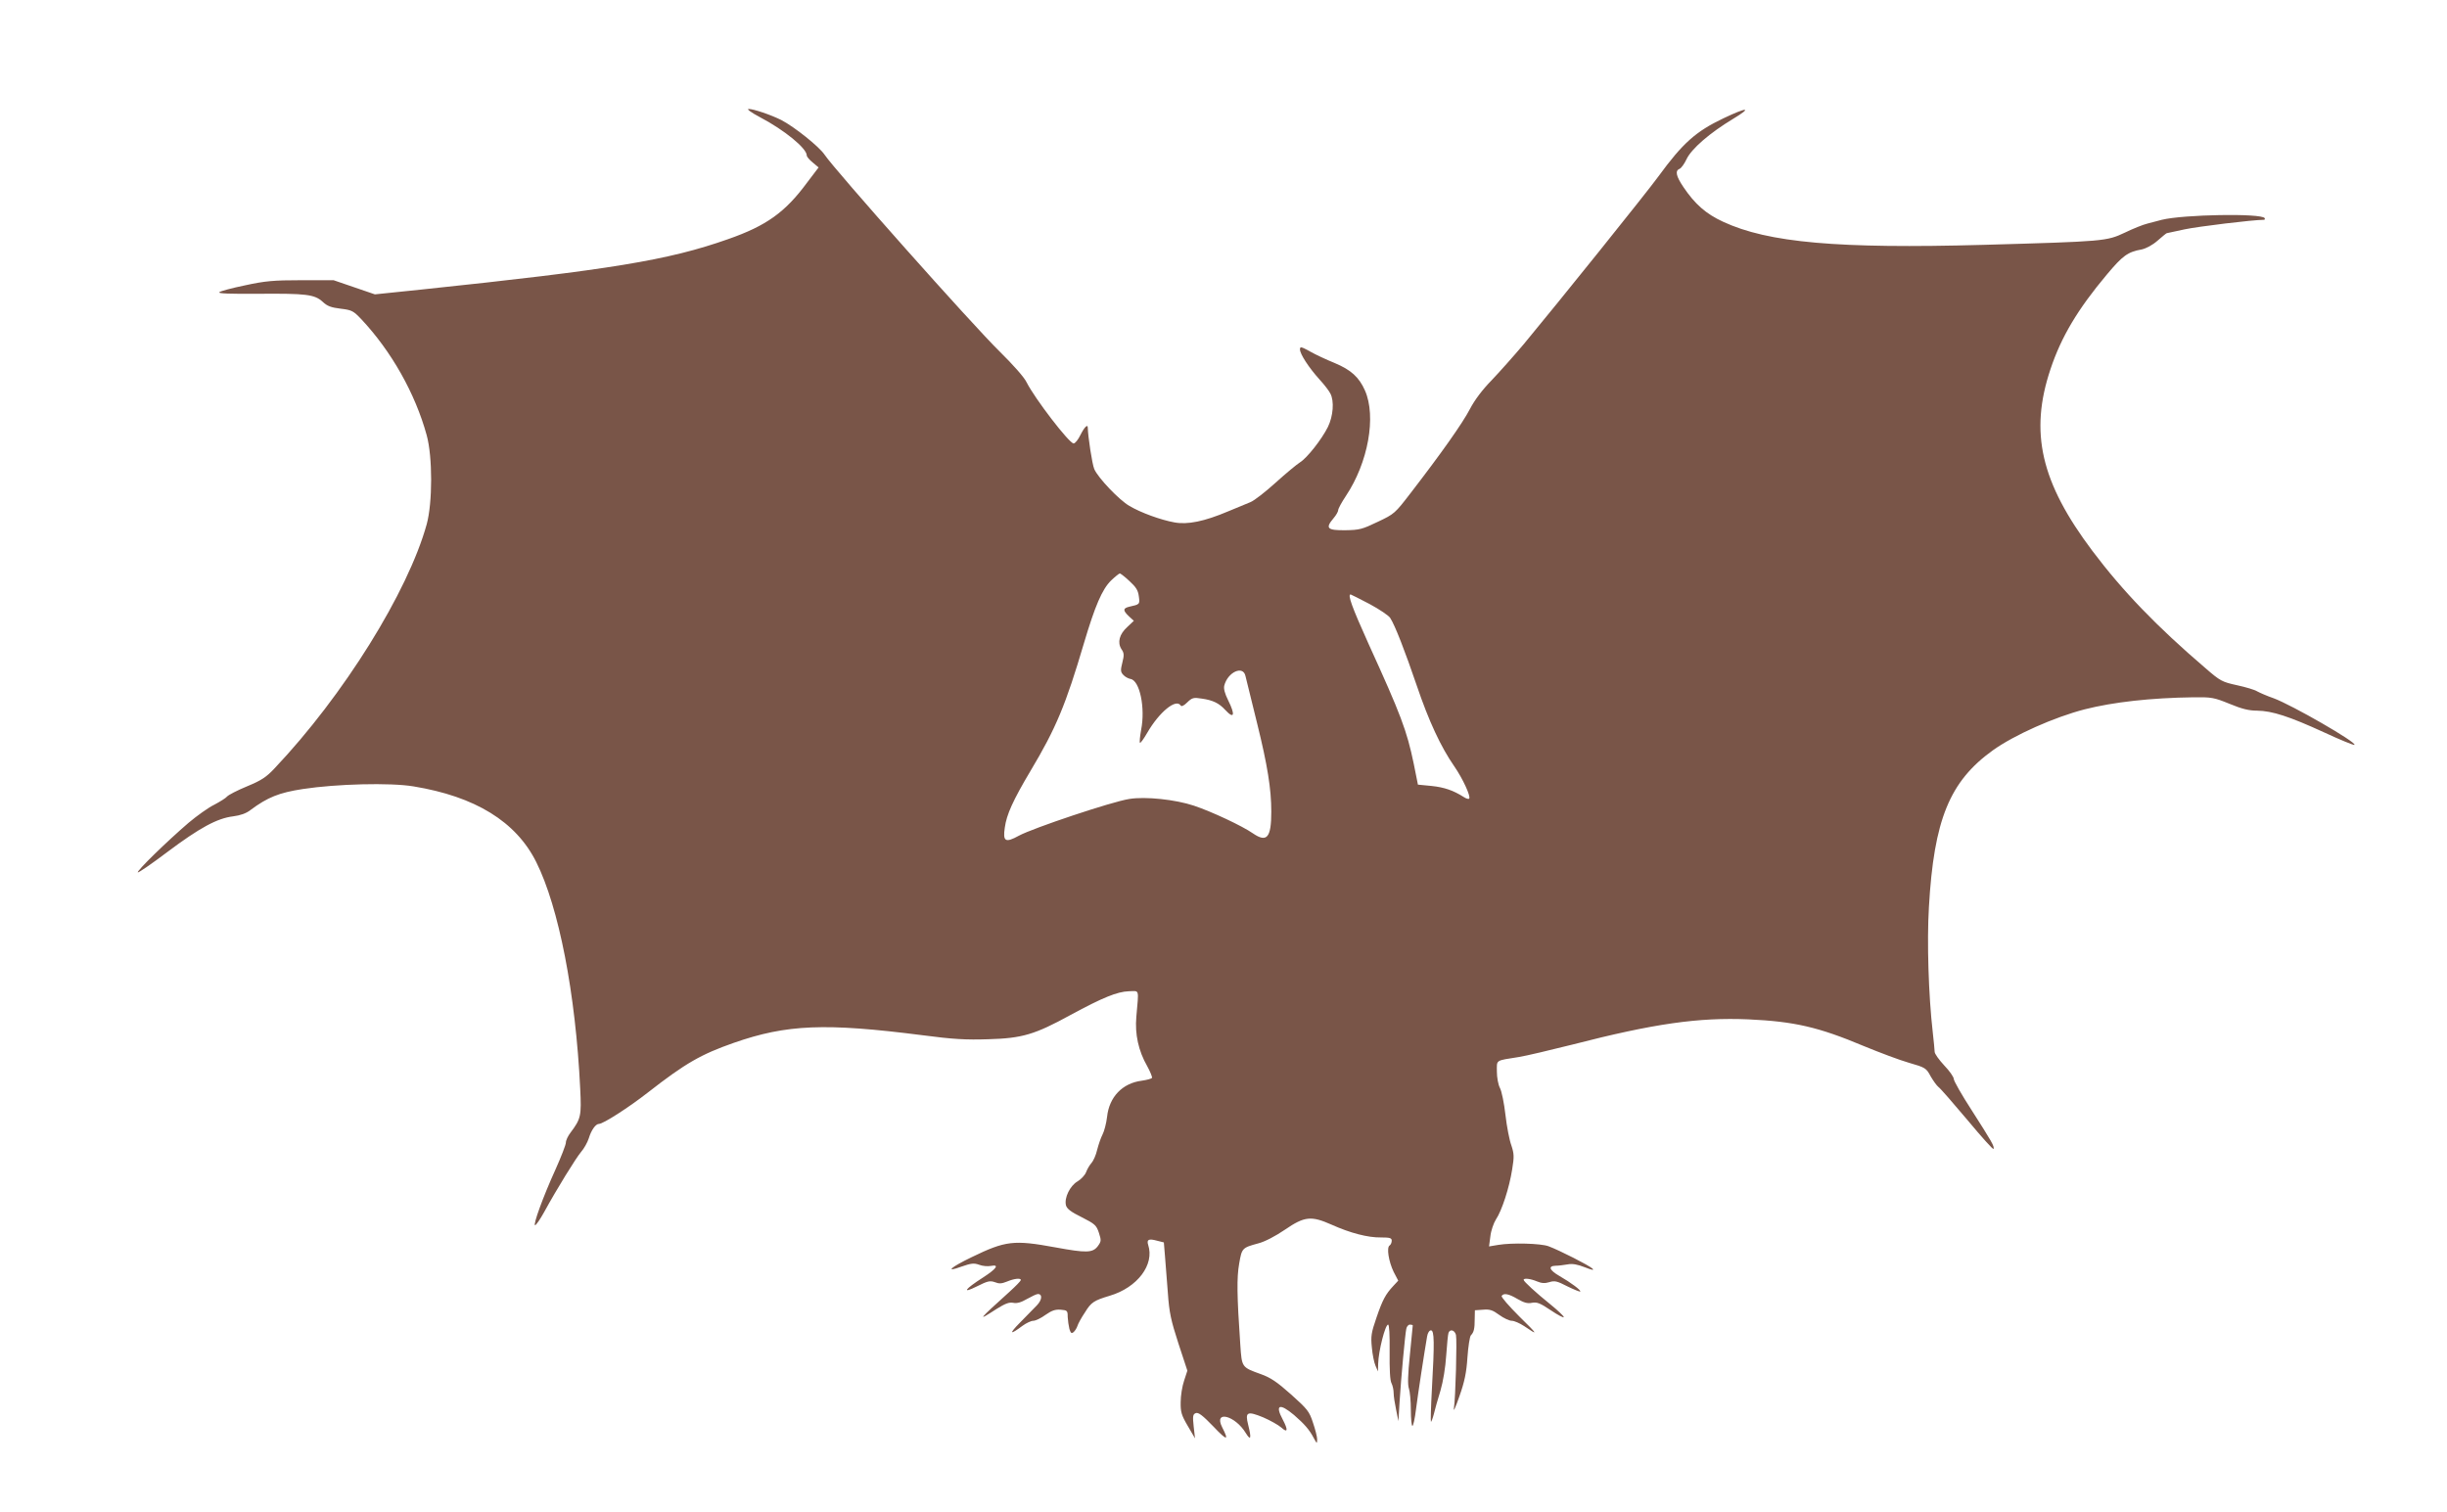 <?xml version="1.0" standalone="no"?>
<!DOCTYPE svg PUBLIC "-//W3C//DTD SVG 20010904//EN"
 "http://www.w3.org/TR/2001/REC-SVG-20010904/DTD/svg10.dtd">
<svg version="1.0" xmlns="http://www.w3.org/2000/svg"
 width="1280pt" height="791pt" viewBox="0 0 1280 791"
 preserveAspectRatio="xMidYMid meet">
<g transform="translate(0,791) scale(0.1,-0.1)"
fill="#795548" stroke="none">
<path d="M3975 7297 c128 -67 245 -163 245 -200 0 -7 14 -23 31 -37 l31 -26
-60 -79 c-115 -156 -213 -226 -413 -296 -314 -111 -616 -160 -1606 -264 l-242
-25 -108 37 -108 37 -170 0 c-144 0 -189 -4 -294 -27 -68 -14 -128 -30 -134
-36 -7 -7 58 -9 204 -8 251 2 294 -3 337 -42 24 -23 45 -30 94 -36 58 -7 66
-11 107 -54 158 -168 283 -389 343 -608 31 -112 31 -353 0 -466 -98 -354 -435
-896 -796 -1277 -43 -46 -69 -63 -144 -94 -51 -21 -97 -45 -104 -53 -6 -8 -37
-27 -67 -43 -31 -15 -91 -58 -135 -95 -113 -97 -272 -252 -265 -259 3 -3 73
45 155 107 168 126 260 176 343 186 38 5 68 15 91 33 90 67 150 91 274 110
177 27 456 34 578 14 324 -53 537 -184 643 -396 118 -236 206 -687 230 -1186
7 -142 4 -157 -51 -230 -13 -17 -24 -40 -24 -52 0 -11 -25 -75 -55 -142 -65
-143 -118 -290 -106 -290 5 0 26 30 47 68 69 126 167 284 194 316 15 17 33 49
40 71 13 43 36 75 53 75 22 0 156 86 257 165 196 153 277 199 448 259 278 97
478 105 987 40 159 -21 229 -25 345 -21 177 5 242 24 430 127 168 91 244 122
305 124 57 1 52 17 39 -134 -8 -90 11 -178 57 -258 16 -29 27 -57 25 -61 -3
-5 -27 -11 -54 -15 -101 -13 -170 -85 -181 -189 -4 -34 -15 -76 -24 -93 -9
-17 -21 -53 -28 -80 -6 -27 -20 -58 -30 -69 -10 -11 -22 -32 -28 -48 -6 -15
-26 -37 -45 -48 -39 -23 -70 -86 -60 -125 5 -18 25 -34 82 -62 69 -35 77 -42
90 -81 13 -40 13 -45 -5 -70 -27 -36 -59 -37 -222 -7 -218 40 -261 35 -438
-51 -112 -54 -142 -82 -55 -50 52 18 66 20 94 10 18 -7 45 -9 61 -6 46 9 31
-14 -40 -60 -97 -62 -115 -88 -33 -47 56 28 68 31 94 22 22 -9 36 -8 63 3 38
16 73 20 73 8 -1 -5 -26 -31 -58 -60 -168 -152 -174 -159 -69 -91 45 28 65 36
87 32 20 -4 41 2 72 20 25 14 50 26 57 26 25 0 22 -31 -5 -59 -16 -17 -56 -57
-89 -91 -59 -60 -53 -66 14 -16 19 14 45 26 56 26 12 0 41 14 64 31 33 23 51
29 79 27 35 -3 37 -5 37 -38 1 -19 5 -47 9 -63 7 -22 11 -25 22 -16 7 6 16 20
20 32 3 11 21 44 40 72 32 52 46 61 129 86 145 43 235 163 201 266 -9 28 3 34
46 22 l36 -9 6 -73 c3 -39 10 -126 15 -192 7 -101 16 -143 55 -263 l47 -143
-17 -52 c-10 -29 -18 -79 -18 -112 -1 -52 4 -69 37 -125 l38 -65 -7 62 c-6 55
-4 64 11 70 14 5 36 -12 93 -71 71 -75 82 -75 45 -3 -46 91 68 62 124 -31 26
-42 30 -27 12 44 -17 67 -5 73 78 39 37 -16 80 -40 96 -54 33 -30 36 -13 7 42
-42 78 -17 88 59 24 54 -47 80 -76 104 -122 16 -29 16 -29 17 -6 0 14 -10 53
-22 88 -19 59 -29 71 -115 148 -73 65 -107 88 -158 106 -100 36 -99 35 -107
152 -18 260 -19 353 -6 426 14 81 15 83 100 106 35 9 90 38 140 72 102 70 137
73 243 26 98 -44 190 -68 258 -67 48 0 57 -3 57 -17 0 -10 -5 -21 -11 -25 -17
-10 -5 -84 21 -138 l24 -46 -26 -28 c-40 -43 -56 -72 -88 -166 -27 -78 -30
-97 -24 -155 3 -37 12 -80 19 -96 l13 -30 1 40 c2 68 37 205 52 205 6 0 9 -52
8 -143 -1 -91 2 -151 10 -164 6 -12 11 -35 11 -51 0 -16 6 -55 13 -88 l12 -59
6 100 c8 129 29 354 35 382 2 13 11 23 19 23 8 0 15 -2 15 -4 0 -2 -7 -71 -15
-154 -11 -105 -12 -158 -5 -177 5 -14 10 -64 10 -111 0 -46 4 -84 8 -84 5 0
13 39 19 87 10 80 44 300 58 381 3 19 12 32 20 32 18 0 19 -63 5 -310 -5 -90
-7 -166 -5 -168 2 -2 9 16 15 39 6 24 21 80 35 124 14 48 26 121 30 184 4 57
9 110 12 118 8 21 32 15 39 -11 6 -26 -2 -330 -11 -386 -3 -19 10 10 29 65 27
76 37 125 42 203 4 57 12 109 18 116 16 16 20 35 20 86 l1 45 43 3 c35 3 50
-2 84 -27 23 -17 53 -31 66 -31 13 0 42 -13 65 -28 76 -52 73 -46 -26 51 -54
54 -95 101 -92 107 10 16 36 12 83 -16 33 -19 52 -25 75 -20 26 5 43 -1 99
-39 37 -25 68 -41 68 -36 0 6 -31 35 -69 66 -77 62 -141 121 -141 129 0 11 37
6 70 -8 24 -10 41 -11 64 -4 28 9 41 6 95 -22 35 -17 65 -29 67 -27 6 6 -49
47 -108 81 -54 31 -62 53 -20 54 15 0 43 4 62 7 25 5 52 0 90 -15 38 -15 50
-17 40 -7 -16 16 -173 96 -230 117 -40 15 -192 19 -263 7 l-48 -8 7 53 c3 29
17 69 29 88 31 46 70 166 85 262 11 67 10 82 -4 125 -10 26 -24 98 -31 159 -7
62 -20 126 -29 142 -9 17 -16 55 -16 86 0 63 -10 56 115 76 38 6 164 36 280
65 427 110 660 143 920 132 241 -11 367 -40 605 -140 80 -33 186 -73 235 -87
87 -25 91 -28 114 -71 14 -24 32 -49 41 -56 9 -6 77 -84 151 -172 74 -89 135
-157 137 -152 5 14 -8 36 -114 202 -52 80 -94 154 -94 164 0 10 -22 42 -50 71
-27 29 -50 61 -50 71 0 10 -5 56 -10 103 -22 191 -31 474 -20 655 26 456 108
657 335 820 112 80 321 173 480 214 150 38 345 60 570 63 93 1 106 -1 187 -34
65 -27 102 -36 145 -36 78 -1 168 -30 351 -114 84 -39 155 -68 158 -65 13 13
-328 209 -423 244 -35 12 -73 29 -86 36 -12 8 -59 22 -105 32 -78 17 -88 22
-165 89 -255 218 -434 404 -592 614 -270 359 -330 620 -219 951 56 168 142
313 295 495 83 99 109 118 182 131 23 5 57 23 83 46 25 22 46 39 48 39 1 0 43
9 93 20 70 15 358 50 415 50 5 0 7 4 4 9 -17 26 -425 19 -538 -9 -21 -6 -55
-14 -76 -20 -21 -5 -74 -26 -117 -47 -96 -45 -104 -46 -740 -64 -759 -21
-1126 11 -1362 121 -89 41 -147 92 -207 181 -39 58 -45 86 -20 96 8 3 25 26
36 50 26 55 122 138 245 212 101 61 74 62 -52 2 -145 -69 -213 -130 -340 -304
-65 -89 -527 -664 -704 -877 -53 -63 -129 -148 -169 -190 -47 -48 -88 -102
-113 -150 -39 -75 -151 -233 -309 -438 -83 -108 -86 -111 -173 -152 -81 -39
-96 -43 -170 -44 -94 -1 -106 10 -62 62 14 16 25 36 25 43 0 8 18 41 40 74
117 175 160 416 100 552 -31 70 -73 108 -159 144 -42 17 -100 44 -128 60 -47
26 -53 27 -53 11 0 -24 46 -95 102 -157 25 -27 51 -61 57 -74 21 -39 15 -118
-13 -175 -33 -66 -109 -162 -146 -185 -16 -10 -73 -57 -126 -105 -54 -49 -113
-95 -133 -103 -20 -8 -72 -30 -116 -48 -125 -53 -213 -71 -282 -58 -72 13
-176 51 -235 86 -54 31 -165 148 -184 193 -11 25 -33 171 -34 217 0 20 -18 2
-38 -38 -12 -25 -28 -45 -36 -45 -23 0 -204 236 -246 320 -13 27 -71 92 -140
160 -146 143 -862 949 -917 1031 -28 42 -157 145 -226 181 -54 27 -145 58
-171 58 -12 0 12 -18 59 -43z m1933 -2427 c34 -31 45 -48 49 -79 6 -43 5 -43
-49 -55 -35 -8 -35 -20 -2 -51 l25 -23 -34 -32 c-42 -38 -53 -81 -31 -116 14
-20 15 -31 5 -70 -10 -40 -10 -49 5 -65 9 -10 26 -19 37 -21 49 -7 79 -152 56
-267 -6 -34 -9 -64 -6 -67 3 -3 20 21 38 52 63 109 151 181 175 143 4 -7 17
-1 34 16 26 25 33 27 77 20 57 -8 90 -24 122 -59 47 -51 54 -27 15 51 -17 34
-24 60 -20 76 18 71 99 108 111 50 4 -16 31 -127 61 -248 54 -218 74 -343 74
-461 0 -137 -23 -164 -96 -114 -56 39 -216 114 -309 145 -96 32 -254 49 -338
35 -91 -14 -503 -152 -577 -192 -71 -39 -85 -31 -74 42 9 68 43 143 134 296
134 224 185 347 280 669 58 195 95 282 142 328 21 20 42 37 46 37 4 -1 27 -18
50 -40z m1256 -120 c52 -28 101 -61 108 -73 25 -38 78 -175 139 -354 63 -186
126 -321 196 -422 45 -65 88 -159 78 -169 -3 -4 -16 0 -28 8 -55 35 -102 51
-168 58 l-72 7 -22 110 c-36 173 -67 255 -236 626 -87 193 -111 259 -94 259 2
0 47 -23 99 -50z"/>
</g>
</svg>
